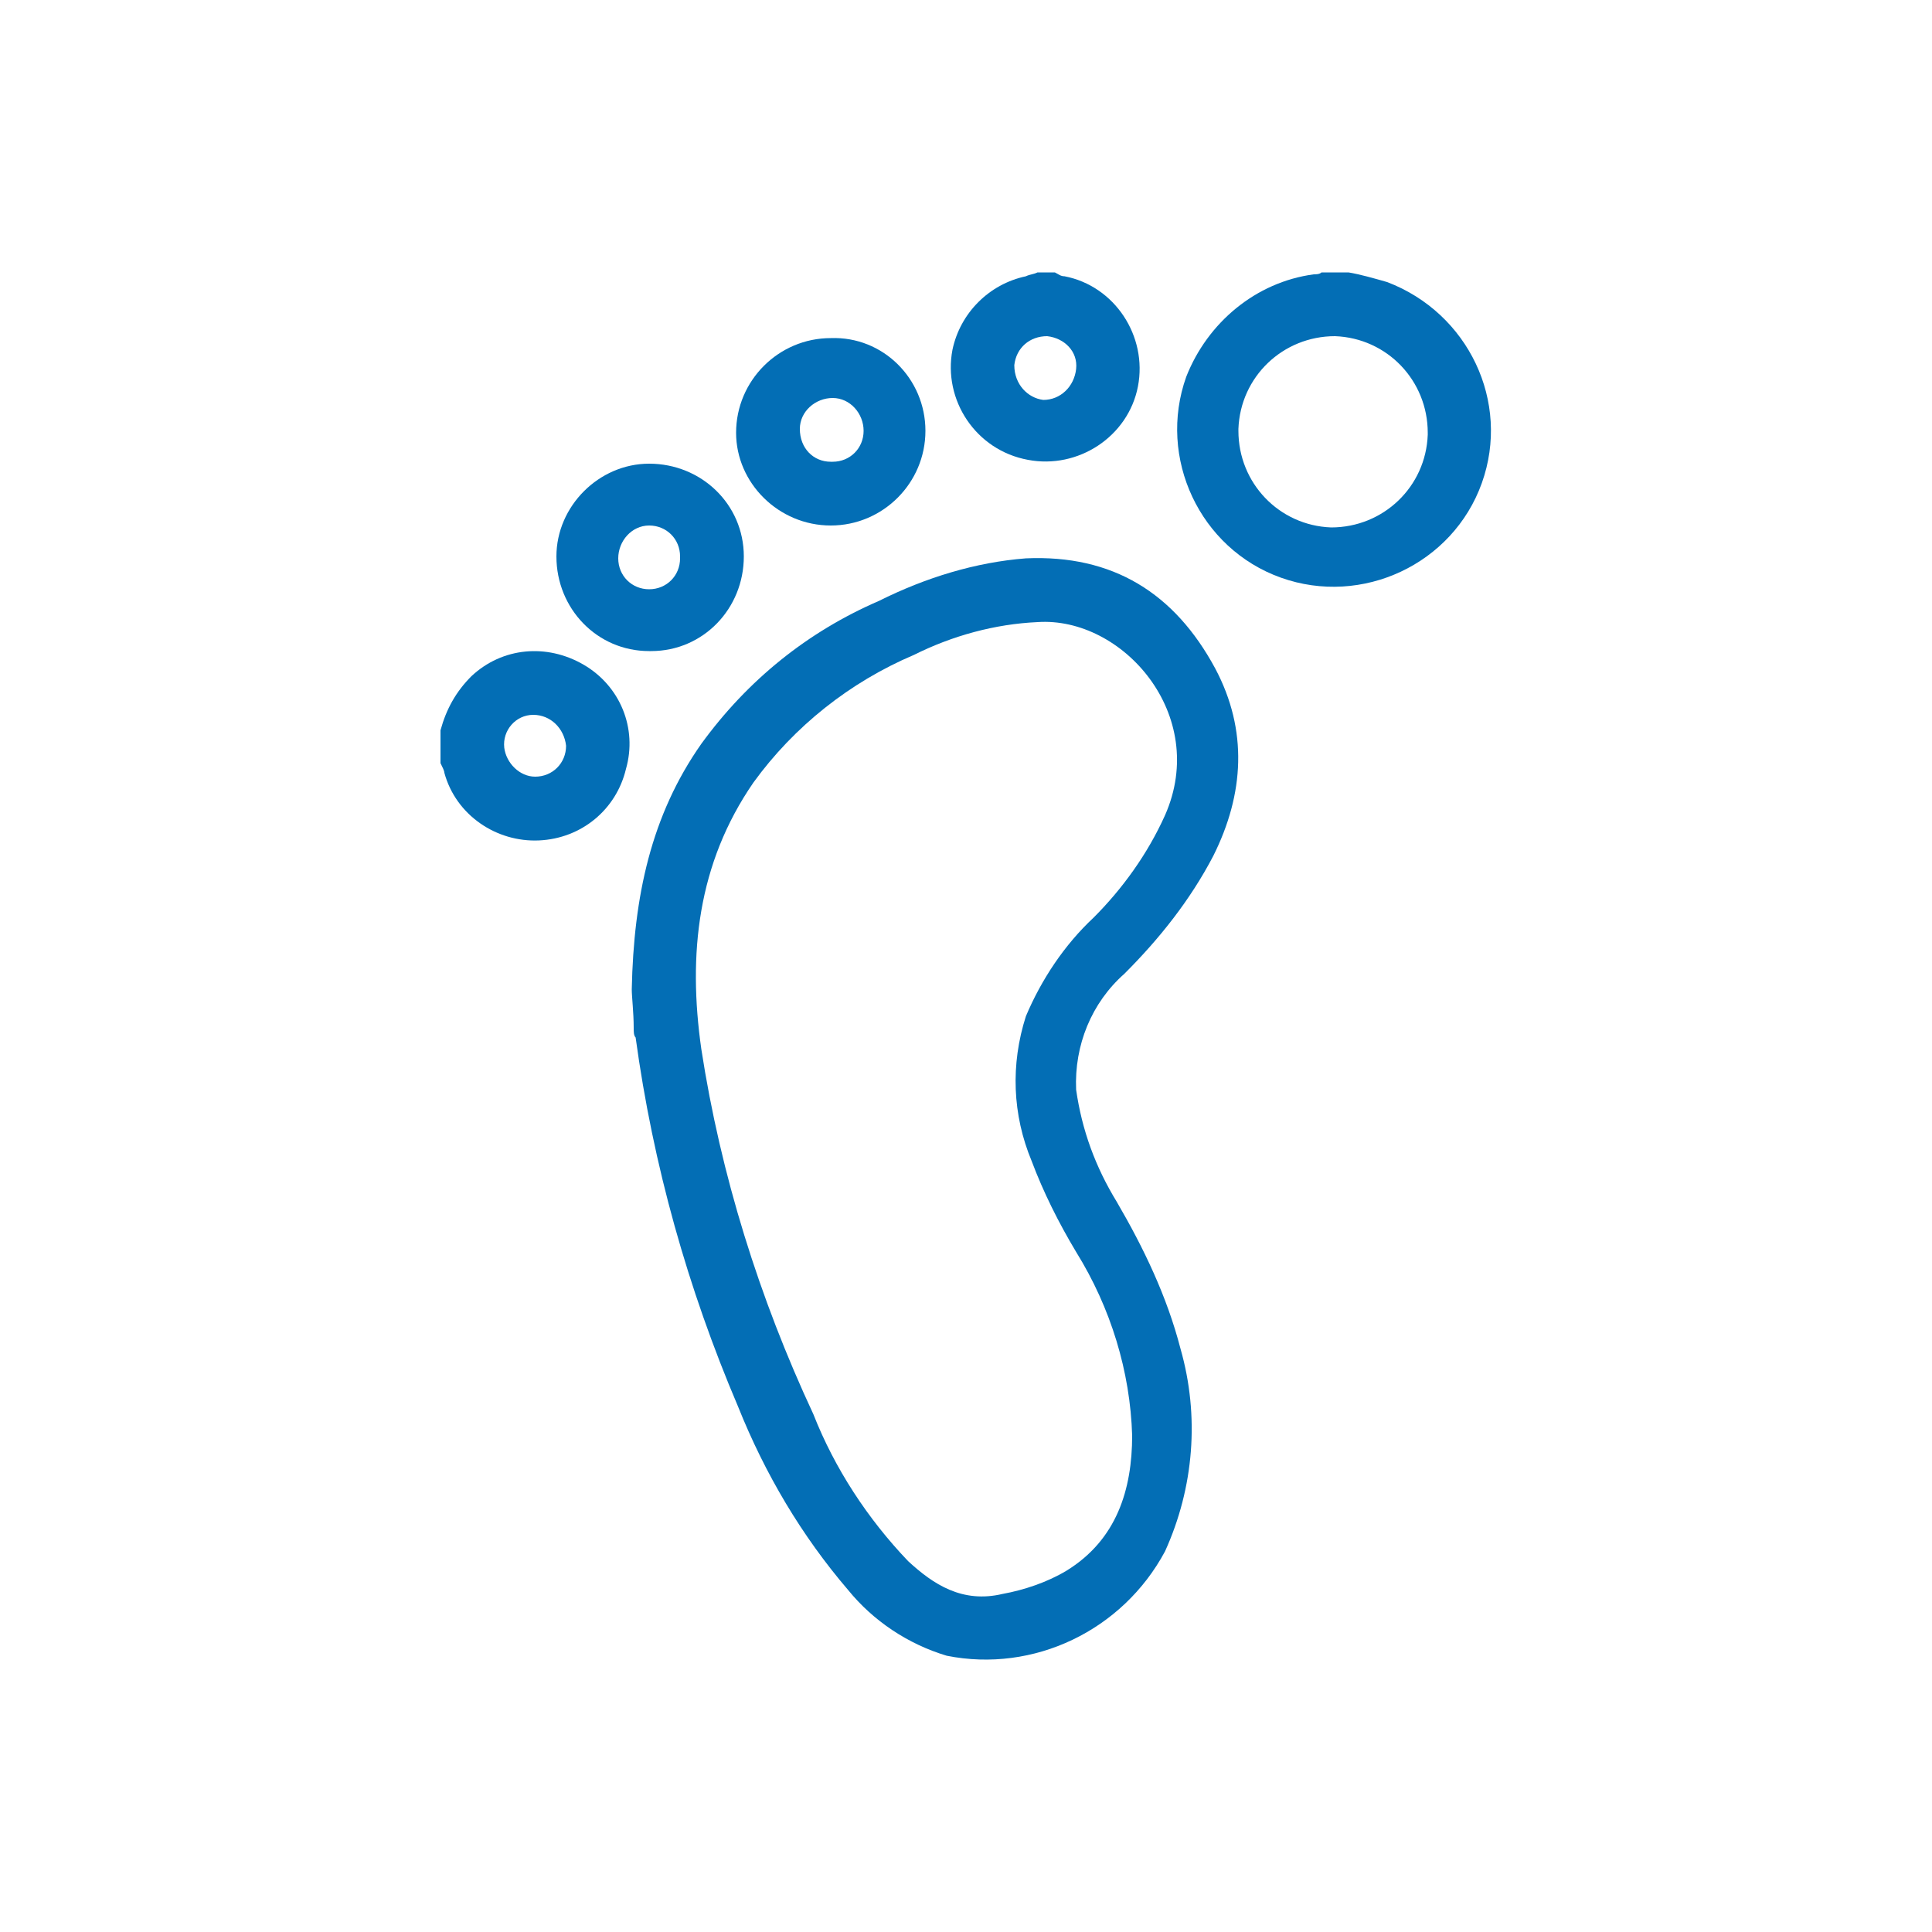 <?xml version="1.0" encoding="utf-8"?>
<!-- Generator: Adobe Illustrator 25.4.1, SVG Export Plug-In . SVG Version: 6.00 Build 0)  -->
<svg version="1.1" id="Laag_1" xmlns="http://www.w3.org/2000/svg" xmlns:xlink="http://www.w3.org/1999/xlink" x="0px" y="0px"
	 width="100px" height="100px" viewBox="0 0 100 100" style="enable-background:new 0 0 100 100;" xml:space="preserve">
<style type="text/css">
	.st0{fill:#036EB5;}
</style>
<g>
	<path class="st0" d="M71.8,14.6c-0.7-0.2-1.4-0.4-2-0.5l-1.4,0c-0.1,0.1-0.3,0.1-0.4,0.1c-3,0.4-5.5,2.5-6.6,5.3
		c-1.5,4.2,0.7,8.9,4.9,10.4c4.2,1.5,8.9-0.7,10.4-4.9C78.2,20.8,76,16.2,71.8,14.6z M73.9,22.5c-0.1,2.7-2.3,4.8-5,4.8
		c-2.7-0.1-4.8-2.3-4.8-5c0,0,0-0.1,0-0.1c0.1-2.7,2.3-4.8,5-4.8c2.7,0.1,4.8,2.3,4.8,5C73.9,22.4,73.9,22.5,73.9,22.5z"/>
	<path class="st0" d="M53.2,23.8c2.6,0.5,5.2-1.2,5.7-3.8c0.5-2.6-1.2-5.2-3.8-5.7c-0.2,0-0.3-0.1-0.5-0.2l-0.9,0
		c-0.2,0.1-0.4,0.1-0.6,0.2c-1.9,0.4-3.4,1.9-3.8,3.8C48.8,20.7,50.5,23.3,53.2,23.8z M52.5,18.9c0.1-0.9,0.8-1.5,1.7-1.5l0,0
		c0.9,0.1,1.6,0.8,1.5,1.7c-0.1,0.9-0.8,1.6-1.7,1.6C53.2,20.6,52.5,19.9,52.5,18.9C52.5,19,52.5,19,52.5,18.9z"/>
	<path class="st0" d="M30.2,34.4c-1.9-1.1-4.2-0.9-5.8,0.6c-0.8,0.8-1.3,1.7-1.6,2.8v1.7c0.1,0.2,0.2,0.4,0.2,0.5
		c0.6,2.2,2.7,3.6,4.9,3.5c2.2-0.1,4-1.6,4.5-3.7C33,37.7,32.1,35.5,30.2,34.4z M27.7,40.2c-0.8,0-1.5-0.7-1.6-1.5
		c-0.1-0.9,0.6-1.7,1.5-1.7v0c0.9,0,1.6,0.7,1.7,1.6C29.3,39.5,28.6,40.2,27.7,40.2z"/>
	<path class="st0" d="M53.1,28.9c-2.6,0.2-5.2,1-7.6,2.2c-3.7,1.6-6.8,4.1-9.2,7.4c-2.6,3.7-3.5,7.9-3.6,12.7l0,0
		c0,0.4,0.1,1.2,0.1,2c0,0.2,0,0.4,0.1,0.5c0.9,6.6,2.7,13,5.3,19.1c1.4,3.5,3.3,6.7,5.7,9.5c1.3,1.6,3.1,2.8,5.1,3.4
		c4.5,0.9,9.1-1.3,11.3-5.4c1.5-3.3,1.8-7,0.8-10.5c-0.7-2.7-1.9-5.2-3.3-7.6c-1.1-1.8-1.8-3.7-2.1-5.8c-0.1-2.3,0.8-4.5,2.5-6
		c1.8-1.8,3.4-3.8,4.6-6.1c1.6-3.2,1.8-6.5,0.1-9.7C60.8,30.7,57.6,28.7,53.1,28.9z M60.3,42.2c-0.9,2-2.2,3.8-3.7,5.3
		c-1.5,1.4-2.7,3.2-3.5,5.1c-0.8,2.5-0.7,5.1,0.3,7.5c0.6,1.6,1.4,3.2,2.3,4.7c1.8,2.9,2.8,6.2,2.9,9.5c0,2.8-0.8,5.4-3.4,7
		c-1,0.6-2.2,1-3.3,1.2C49.8,83,48.3,82,47,80.8c-2.1-2.2-3.8-4.8-4.9-7.6c-2.8-6-4.8-12.4-5.8-18.9c-0.7-4.9-0.2-9.6,2.7-13.8
		c2.1-2.9,5-5.2,8.3-6.6c2-1,4.2-1.6,6.4-1.7l0,0C58.1,31.9,62.6,37,60.3,42.2z"/>
	<path class="st0" d="M43,27.2c2.7,0,4.9-2.2,4.9-4.9h0c0,0,0,0,0,0c0-2.7-2.2-4.9-4.9-4.8c-2.7,0-4.9,2.2-4.9,4.9
		C38.1,25,40.3,27.2,43,27.2z M41.4,22.2c0-0.9,0.8-1.6,1.7-1.6s1.6,0.8,1.6,1.7c0,0.9-0.7,1.6-1.6,1.6c0,0,0,0-0.1,0
		C42.1,23.9,41.4,23.2,41.4,22.2C41.4,22.3,41.4,22.3,41.4,22.2z"/>
	<path class="st0" d="M33.6,33.7c0,0,0.1,0,0.1,0c2.7,0,4.8-2.2,4.8-4.9s-2.2-4.8-4.9-4.8c-2.6,0-4.8,2.2-4.8,4.8
		C28.8,31.5,30.9,33.7,33.6,33.7z M33.6,27.2C33.6,27.2,33.6,27.2,33.6,27.2c0.9,0,1.6,0.7,1.6,1.6l0,0c0,0,0,0,0,0.1
		c0,0.9-0.7,1.6-1.6,1.6c-0.9,0-1.6-0.7-1.6-1.6C32,28,32.7,27.2,33.6,27.2z"/>
</g>
</svg>
